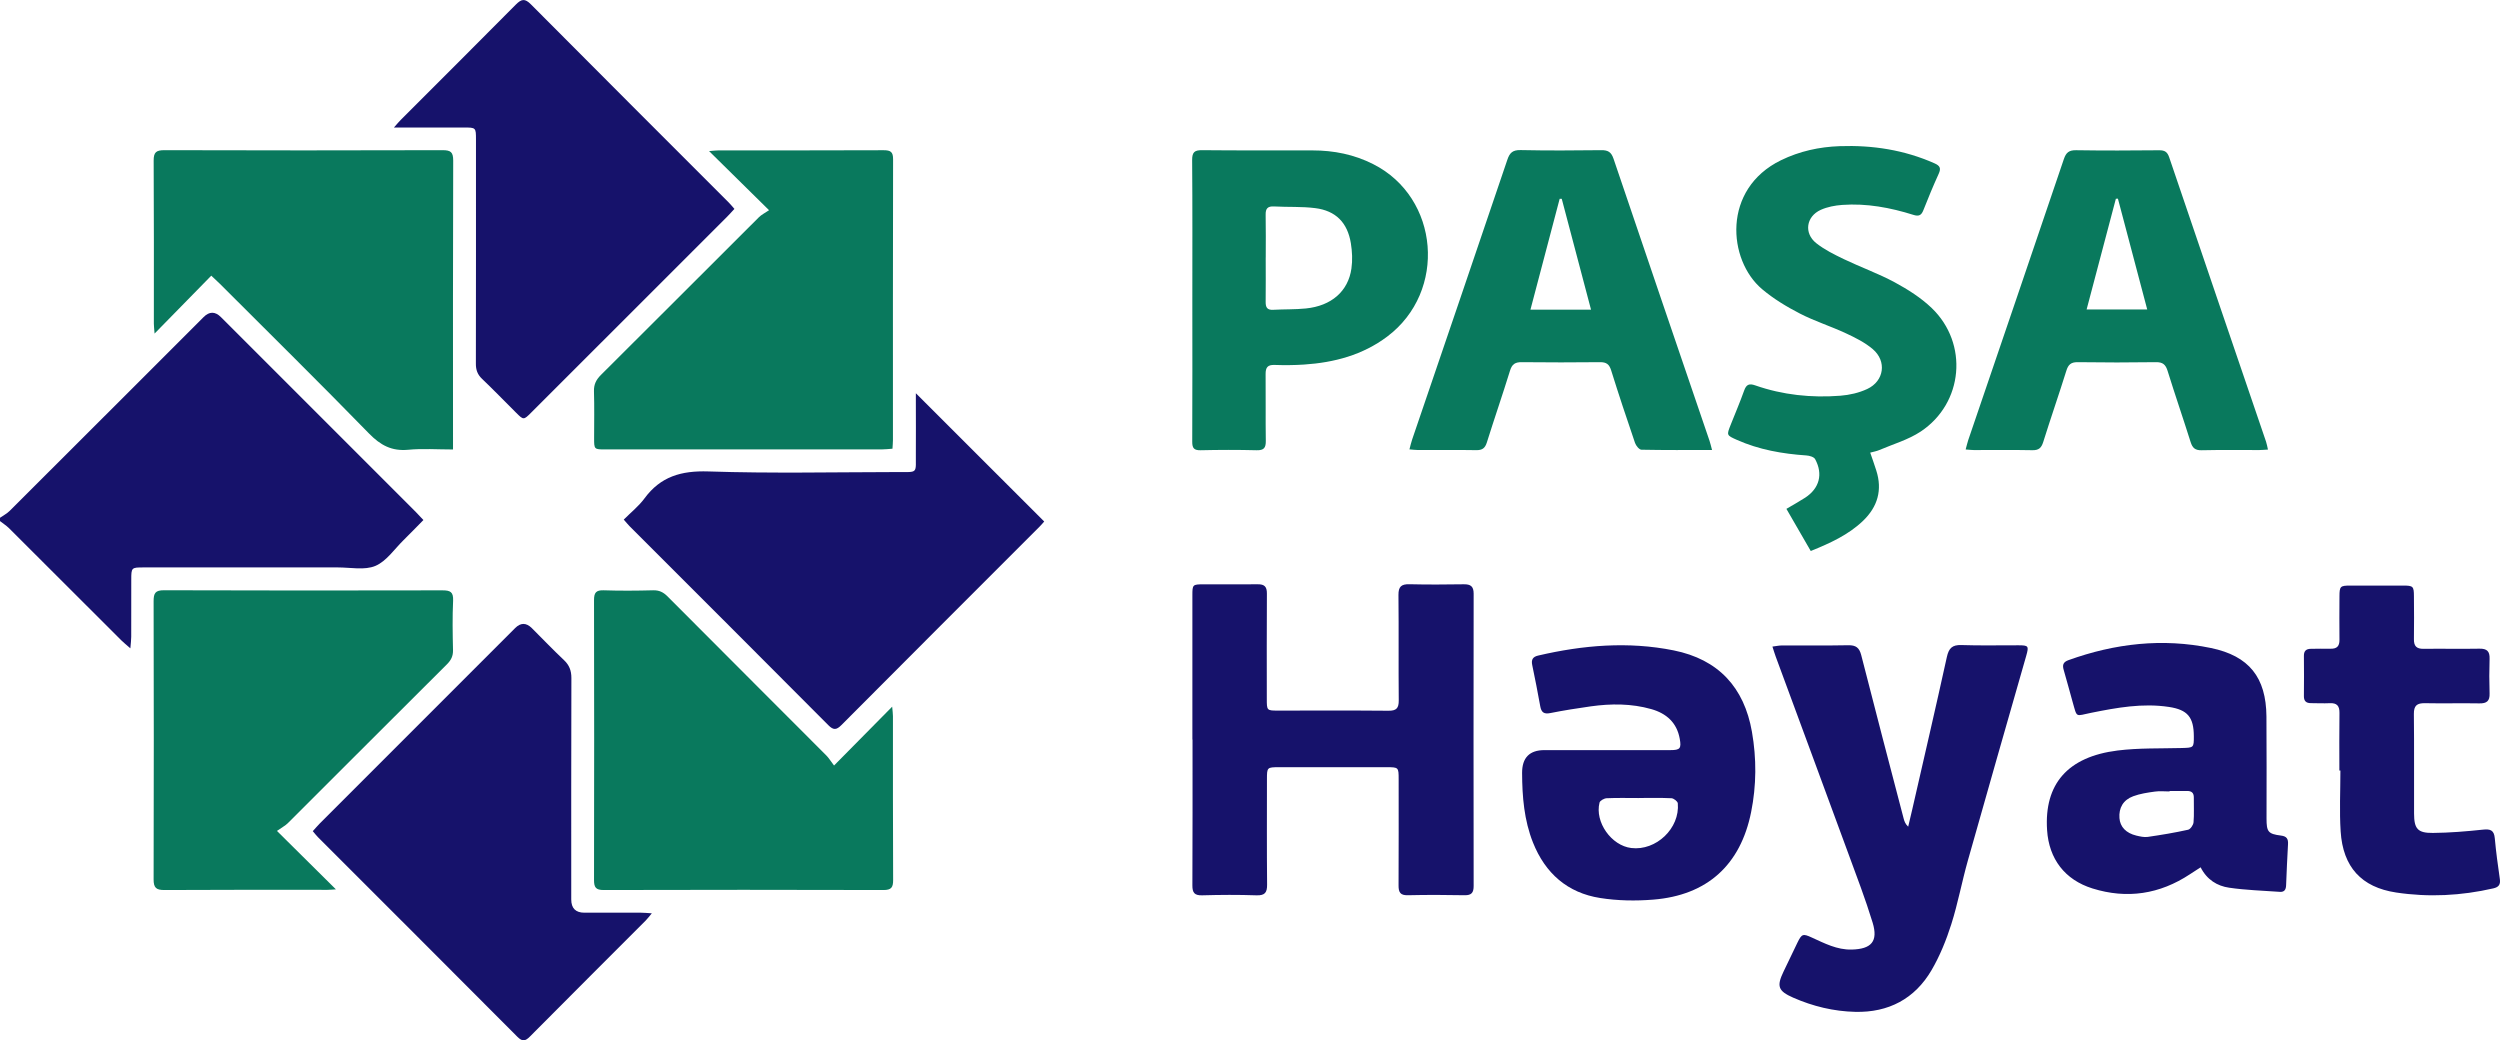 <?xml version="1.0" encoding="UTF-8"?>
<svg id="Layer_1" data-name="Layer 1" xmlns="http://www.w3.org/2000/svg" width="523.72" height="217.94" viewBox="0 0 523.72 217.94">
  <defs>
    <style>
      .cls-1 {
        fill: #09795d;
      }

      .cls-1, .cls-2 {
        stroke-width: 0px;
      }

      .cls-2 {
        fill: #16126b;
      }
    </style>
  </defs>
  <path class="cls-2" d="M0,108.47c.68-.48,1.44-.86,2.02-1.44,13.56-13.52,27.09-27.07,40.64-40.61q1.8-1.8,3.61,0c13.62,13.62,27.25,27.24,40.87,40.87.48.48.94.99,1.56,1.65-1.43,1.45-2.77,2.85-4.15,4.2-1.93,1.89-3.59,4.43-5.91,5.41-2.26.95-5.2.32-7.84.32-13.57.01-27.14,0-40.71,0-2.56,0-2.59.02-2.59,2.61,0,3.97,0,7.94-.01,11.91,0,.67-.09,1.33-.18,2.43-.83-.73-1.39-1.17-1.89-1.67-7.85-7.84-15.7-15.7-23.56-23.53C1.3,110.08.62,109.65,0,109.16c0-.23,0-.46,0-.69Z"/>
  <path class="cls-1" d="M58.01,174.06c4.43,4.39,8.33,8.25,12.36,12.25-.67.04-1.22.1-1.77.1-11.38,0-22.76-.03-34.15.04-1.73.01-2.28-.48-2.27-2.23.05-19.43.05-38.87,0-58.3,0-1.66.36-2.28,2.19-2.27,19.43.07,38.86.06,58.29.02,1.66,0,2.34.31,2.26,2.16-.16,3.44-.1,6.9-.02,10.35.03,1.27-.41,2.13-1.29,3-11.12,11.07-22.21,22.19-33.32,33.27-.52.52-1.22.87-2.29,1.63Z"/>
  <path class="cls-1" d="M94.89,94.16c-3.3,0-6.35-.23-9.36.06-3.46.33-5.82-.94-8.22-3.4-10.31-10.58-20.83-20.95-31.27-31.39-.48-.48-.98-.93-1.78-1.68-3.92,4-7.75,7.91-11.88,12.13-.07-.99-.15-1.54-.15-2.09,0-11.38.03-22.76-.04-34.14-.01-1.77.54-2.19,2.26-2.19,19.42.06,38.85.06,58.27,0,1.71,0,2.22.41,2.22,2.18-.07,19.43-.04,38.85-.04,58.28,0,.63,0,1.25,0,2.23Z"/>
  <path class="cls-1" d="M161.11,44.04c-4.42-4.36-8.3-8.18-12.57-12.39,1.05-.08,1.57-.15,2.08-.15,11.5,0,23,.02,34.49-.03,1.47,0,1.99.35,1.98,1.91-.05,19.61-.03,39.22-.03,58.82,0,.56-.06,1.13-.1,1.8-.86.06-1.59.15-2.33.15-19.26,0-38.52,0-57.78,0-2.38,0-2.39-.01-2.39-2.34,0-3.28.07-6.56-.03-9.83-.05-1.46.47-2.45,1.48-3.46,11.05-10.99,22.05-22.02,33.08-33.02.52-.52,1.23-.86,2.11-1.46Z"/>
  <path class="cls-2" d="M191.87,82.39c9.03,9.02,17.91,17.89,26.88,26.86-.17.19-.53.63-.93,1.03-13.85,13.86-27.72,27.71-41.54,41.6-1.05,1.06-1.68,1.12-2.76.03-13.86-13.93-27.77-27.82-41.67-41.72-.36-.36-.67-.77-1.18-1.34,1.49-1.5,3.14-2.81,4.34-4.44,3.38-4.59,7.71-5.83,13.37-5.65,13.2.44,26.43.15,39.65.13,4.39,0,3.79.39,3.83-3.91.03-3.56,0-7.13,0-10.69,0-.62,0-1.24,0-1.9Z"/>
  <path class="cls-2" d="M65.53,174.11c.52-.57.96-1.09,1.43-1.57,13.65-13.66,27.3-27.32,40.96-40.97q1.73-1.73,3.48,0c2.24,2.23,4.42,4.52,6.72,6.69,1.14,1.07,1.58,2.21,1.58,3.78-.05,15.46-.03,30.92-.03,46.39q0,2.76,2.75,2.77c3.97,0,7.93,0,11.9,0,.61,0,1.22.07,2.23.13-.6.71-.91,1.14-1.29,1.52-8.08,8.09-16.18,16.17-24.24,24.29-.98.99-1.59,1.1-2.63.06-13.91-13.97-27.86-27.9-41.8-41.84-.36-.36-.66-.77-1.07-1.25Z"/>
  <path class="cls-1" d="M174.72,160.37c4.24-4.29,8.06-8.16,12.18-12.33.08.93.16,1.46.16,1.99,0,11.44-.01,22.89.04,34.33,0,1.51-.35,2.09-2,2.09-19.55-.06-39.1-.05-58.64,0-1.64,0-2.02-.55-2.02-2.08.04-19.55.04-39.1,0-58.65,0-1.55.41-2.11,2.03-2.06,3.45.12,6.9.09,10.35,0,1.26-.03,2.13.39,3.01,1.27,11.07,11.13,22.18,22.21,33.27,33.33.53.53.92,1.19,1.62,2.11Z"/>
  <path class="cls-2" d="M82.54,26.69c.71-.8,1.03-1.19,1.39-1.55,8.04-8.05,16.11-16.08,24.12-24.17,1.19-1.2,1.9-1.34,3.17-.06,13.78,13.87,27.61,27.67,41.43,41.5.4.4.75.84,1.2,1.35-.54.58-.99,1.1-1.47,1.58-13.7,13.7-27.4,27.4-41.1,41.09-1.59,1.59-1.6,1.59-3.21-.02-2.36-2.35-4.68-4.75-7.09-7.05-.96-.91-1.3-1.89-1.29-3.19.03-15.64.02-31.28.02-46.91,0-2.54,0-2.55-2.56-2.55-4.08,0-8.16,0-12.24,0-.62,0-1.23,0-2.35,0Z"/>
  <path class="cls-2" d="M249.79,154.91c0-10.06,0-20.13,0-30.19,0-2.25.05-2.31,2.33-2.31,3.79-.01,7.59.03,11.38-.01,1.4-.02,1.91.52,1.9,1.94-.05,7.36-.02,14.72-.02,22.08,0,2.43.01,2.44,2.36,2.44,7.7,0,15.41-.04,23.11.03,1.66.02,2.18-.51,2.17-2.16-.07-7.36.02-14.72-.06-22.08-.02-1.77.61-2.3,2.3-2.26,3.79.09,7.59.07,11.38.01,1.44-.02,2.07.43,2.07,1.97-.03,20.41-.03,40.83,0,61.24,0,1.37-.43,1.96-1.89,1.93-3.97-.08-7.93-.09-11.9,0-1.57.04-1.95-.61-1.94-2.04.04-7.42.02-14.84.02-22.25,0-2.5-.02-2.53-2.47-2.53-7.53,0-15.06,0-22.59,0-2.5,0-2.53.04-2.53,2.48,0,7.36-.04,14.72.03,22.08.02,1.69-.44,2.34-2.23,2.28-3.79-.13-7.59-.11-11.38,0-1.61.04-2.05-.55-2.04-2.09.05-10.18.03-20.36.03-30.53Z"/>
  <path class="cls-2" d="M371.31,135.45c.81-.1,1.36-.23,1.91-.23,4.66-.02,9.31.04,13.97-.05,1.6-.03,2.32.51,2.72,2.09,2.91,11.42,5.9,22.81,8.88,34.21.15.58.35,1.14.95,1.71.28-1.2.58-2.39.85-3.6,2.43-10.64,4.91-21.28,7.25-31.94.41-1.85,1.12-2.58,3.07-2.51,3.96.14,7.93.03,11.9.05,2.13,0,2.24.15,1.67,2.16-4.09,14.31-8.21,28.62-12.24,42.94-1.25,4.42-2.08,8.97-3.47,13.34-1.05,3.31-2.39,6.62-4.14,9.62-3.51,6-9.01,8.89-15.96,8.73-4.52-.1-8.89-1.16-13.03-2.98-3.17-1.39-3.48-2.39-2.02-5.44.97-2.02,1.93-4.05,2.91-6.06.92-1.88,1.16-1.94,3.02-1.09,2.66,1.21,5.27,2.59,8.33,2.52,4.15-.09,5.61-1.71,4.41-5.65-1.49-4.89-3.33-9.67-5.09-14.47-5.05-13.76-10.14-27.5-15.21-41.25-.22-.59-.39-1.19-.69-2.1Z"/>
  <path class="cls-1" d="M475.13,94.18c-.74.04-1.29.1-1.85.1-4.03,0-8.05-.05-12.07.04-1.35.03-1.91-.48-2.3-1.71-1.57-4.99-3.28-9.93-4.83-14.93-.41-1.31-1.01-1.83-2.42-1.81-5.46.08-10.93.08-16.39,0-1.42-.02-2,.51-2.4,1.81-1.56,4.99-3.28,9.93-4.84,14.92-.39,1.24-.94,1.74-2.28,1.71-4.08-.08-8.16-.03-12.25-.03-.5,0-1-.07-1.72-.12.21-.75.34-1.35.53-1.93,6.69-19.64,13.4-39.27,20.05-58.92.46-1.36,1.08-1.86,2.55-1.84,5.81.09,11.61.07,17.42.01,1.17-.01,1.71.36,2.09,1.48,6.74,19.87,13.52,39.72,20.29,59.57.16.47.24.97.4,1.65ZM449.82,64.84c-2.09-7.91-4.12-15.56-6.14-23.22-.14,0-.28,0-.43.01-2.03,7.67-4.06,15.35-6.13,23.2h12.7Z"/>
  <path class="cls-1" d="M358.67,94.27c-5.17,0-9.99.04-14.81-.06-.47-.01-1.14-.84-1.34-1.42-1.73-5.06-3.42-10.13-5.01-15.23-.4-1.27-1.01-1.7-2.32-1.69-5.46.06-10.93.06-16.39,0-1.37-.02-2.04.4-2.46,1.75-1.56,5.05-3.29,10.05-4.87,15.09-.38,1.19-.96,1.61-2.21,1.59-4.08-.07-8.16-.02-12.25-.03-.5,0-1.01-.07-1.75-.13.22-.79.35-1.45.57-2.07,6.65-19.53,13.33-39.05,19.94-58.6.49-1.46,1.11-2.06,2.76-2.03,5.63.12,11.27.09,16.9.02,1.41-.02,2.1.37,2.58,1.78,6.66,19.71,13.4,39.4,20.11,59.09.18.53.3,1.07.53,1.93ZM327.17,41.65c-.15,0-.3,0-.44,0-2.03,7.68-4.05,15.36-6.12,23.22h12.69c-2.07-7.85-4.1-15.53-6.13-23.21Z"/>
  <path class="cls-1" d="M391.78,94.8c.48,1.39.9,2.57,1.28,3.77,1.31,4.09.28,7.6-2.77,10.53-3.09,2.96-6.9,4.68-10.96,6.33-1.7-2.95-3.36-5.82-5.1-8.83,1.4-.83,2.69-1.54,3.93-2.34,2.98-1.95,3.79-4.92,2.09-8.07-.25-.47-1.19-.74-1.84-.78-5.02-.34-9.92-1.2-14.55-3.26-2.17-.97-2.17-.97-1.32-3.12.95-2.4,1.97-4.78,2.84-7.22.45-1.27,1.05-1.52,2.31-1.08,5.78,2.02,11.77,2.64,17.84,2.17,1.91-.15,3.9-.6,5.63-1.41,3.56-1.66,4.14-5.83,1.15-8.36-1.63-1.38-3.64-2.39-5.6-3.3-3.17-1.48-6.55-2.54-9.65-4.14-2.78-1.43-5.54-3.1-7.92-5.11-7.21-6.08-8.42-20.97,3.95-27.01,3.9-1.9,8.03-2.8,12.31-2.95,6.86-.24,13.51.78,19.84,3.59,1.18.52,1.42,1.04.89,2.2-1.14,2.51-2.2,5.06-3.21,7.63-.42,1.08-.96,1.33-2.07.98-4.86-1.53-9.82-2.46-14.93-2.09-1.52.11-3.11.41-4.49,1.03-3.07,1.39-3.58,4.89-.95,6.98,1.73,1.37,3.78,2.38,5.79,3.35,3.52,1.69,7.23,3.01,10.66,4.86,2.75,1.49,5.5,3.23,7.74,5.38,7.74,7.44,6.64,19.93-2.3,25.87-2.63,1.74-5.81,2.65-8.76,3.91-.52.22-1.09.31-1.82.51Z"/>
  <path class="cls-1" d="M249.78,62.87c0-9.77.04-19.54-.04-29.32-.01-1.7.51-2.11,2.14-2.09,7.7.08,15.4.03,23.1.05,4.43,0,8.69.85,12.66,2.86,13.93,7.01,15.54,26.71,2.95,36.15-5.14,3.86-11.09,5.43-17.39,5.85-2.06.14-4.14.15-6.2.08-1.46-.05-1.88.54-1.87,1.92.05,4.66-.03,9.31.04,13.97.02,1.47-.38,2.02-1.94,1.98-3.91-.1-7.82-.09-11.72,0-1.37.03-1.76-.44-1.75-1.78.05-9.89.02-19.77.02-29.66ZM265.15,53.95c0,3.1.03,6.2-.01,9.3-.01,1.13.31,1.72,1.56,1.65,2.29-.13,4.6-.05,6.87-.28,5.34-.54,8.86-3.59,9.54-8.37.25-1.73.16-3.57-.12-5.3-.71-4.32-3.16-6.81-7.47-7.35-2.83-.36-5.72-.19-8.58-.35-1.36-.08-1.83.41-1.8,1.75.06,2.98.02,5.97.02,8.95Z"/>
  <path class="cls-2" d="M335.46,157.14c4.83,0,9.66,0,14.49,0,2.01,0,2.3-.36,1.94-2.36-.6-3.39-2.79-5.33-5.96-6.23-4.16-1.18-8.41-1.17-12.66-.58-2.85.4-5.69.85-8.5,1.41-1.35.27-1.88-.16-2.11-1.44-.51-2.89-1.09-5.76-1.68-8.63-.23-1.13.12-1.72,1.26-1.98,9.39-2.19,18.86-2.99,28.38-1.08,9.34,1.88,14.76,7.72,16.39,17.06.98,5.61.95,11.23-.17,16.81-2.22,11.07-9.19,17.43-20.49,18.34-3.69.3-7.49.24-11.14-.34-6.84-1.07-11.5-5.17-14.07-11.62-1.86-4.68-2.26-9.6-2.28-14.57q-.02-4.79,4.69-4.79c3.97,0,7.93,0,11.9,0ZM343.29,167.18c-2.24,0-4.48-.06-6.71.04-.53.02-1.39.5-1.5.92-1.02,4.08,2.48,9.01,6.65,9.51,5.21.63,10.22-4.13,9.75-9.37-.04-.4-.84-1.03-1.32-1.06-2.29-.11-4.59-.05-6.88-.05Z"/>
  <path class="cls-2" d="M461.02,181.68c-.91.59-1.58,1.02-2.25,1.46-6.34,4.19-13.17,5.24-20.42,2.98-5.79-1.81-9.12-6.18-9.51-12.22-.63-9.64,4.29-15.37,14.78-16.68,4.43-.55,8.94-.4,13.42-.52,2.52-.07,2.55-.05,2.54-2.47-.02-3.97-1.28-5.55-5.24-6.14-5.49-.83-10.88.15-16.25,1.23-3.4.68-2.91,1.17-3.91-2.3-.64-2.21-1.19-4.44-1.85-6.64-.32-1.06-.15-1.68.99-2.09,9.73-3.5,19.68-4.65,29.85-2.54,7.98,1.66,11.55,6.15,11.62,14.32.06,7.13.02,14.26.02,21.39,0,2.78.32,3.24,3.02,3.58,1.23.15,1.54.71,1.48,1.8-.16,2.87-.29,5.74-.4,8.61-.03.91-.36,1.45-1.32,1.38-3.54-.26-7.11-.35-10.62-.87-2.49-.36-4.65-1.66-5.97-4.28ZM454.49,165.7s0,.07,0,.1c-1.03,0-2.08-.12-3.09.03-1.52.21-3.08.44-4.51.97-2.12.78-3.05,2.46-2.89,4.58.13,1.83,1.37,3.15,3.55,3.67.77.18,1.61.38,2.38.27,2.83-.41,5.66-.88,8.45-1.5.49-.11,1.09-.98,1.14-1.55.15-1.71.03-3.44.06-5.16.02-1.05-.49-1.43-1.47-1.41-1.2.03-2.41,0-3.61,0Z"/>
  <path class="cls-2" d="M490.07,161.41c0-4.02-.04-8.05.02-12.07.02-1.48-.55-2.1-2.03-2.03-1.32.06-2.64,0-3.96-.01-.97,0-1.47-.42-1.46-1.46.03-2.82.03-5.63,0-8.45-.01-1.04.48-1.46,1.45-1.47,1.38,0,2.76-.06,4.14-.02,1.31.03,1.87-.52,1.86-1.85-.04-3.05-.01-6.09,0-9.14.01-2.09.17-2.24,2.28-2.24,3.68,0,7.36,0,11.03,0,2.13,0,2.28.15,2.29,2.23.02,2.99.05,5.98,0,8.97-.03,1.47.53,2.07,2.02,2.05,3.91-.05,7.82.04,11.72-.03,1.58-.03,2.16.57,2.11,2.13-.08,2.41-.08,4.83,0,7.24.06,1.6-.6,2.12-2.14,2.09-3.79-.07-7.59.04-11.38-.04-1.67-.03-2.36.48-2.34,2.26.08,6.95.01,13.91.04,20.86.01,3.2.75,4.09,3.95,4.06,3.49-.03,7-.32,10.47-.69,1.57-.17,2.34.11,2.49,1.81.26,2.86.65,5.71,1.06,8.55.16,1.15-.24,1.68-1.35,1.94-6.74,1.55-13.56,1.9-20.38.87-7.28-1.1-11.14-5.34-11.62-12.8-.27-4.23-.05-8.5-.05-12.75-.07,0-.15,0-.22,0Z"/>
</svg>
